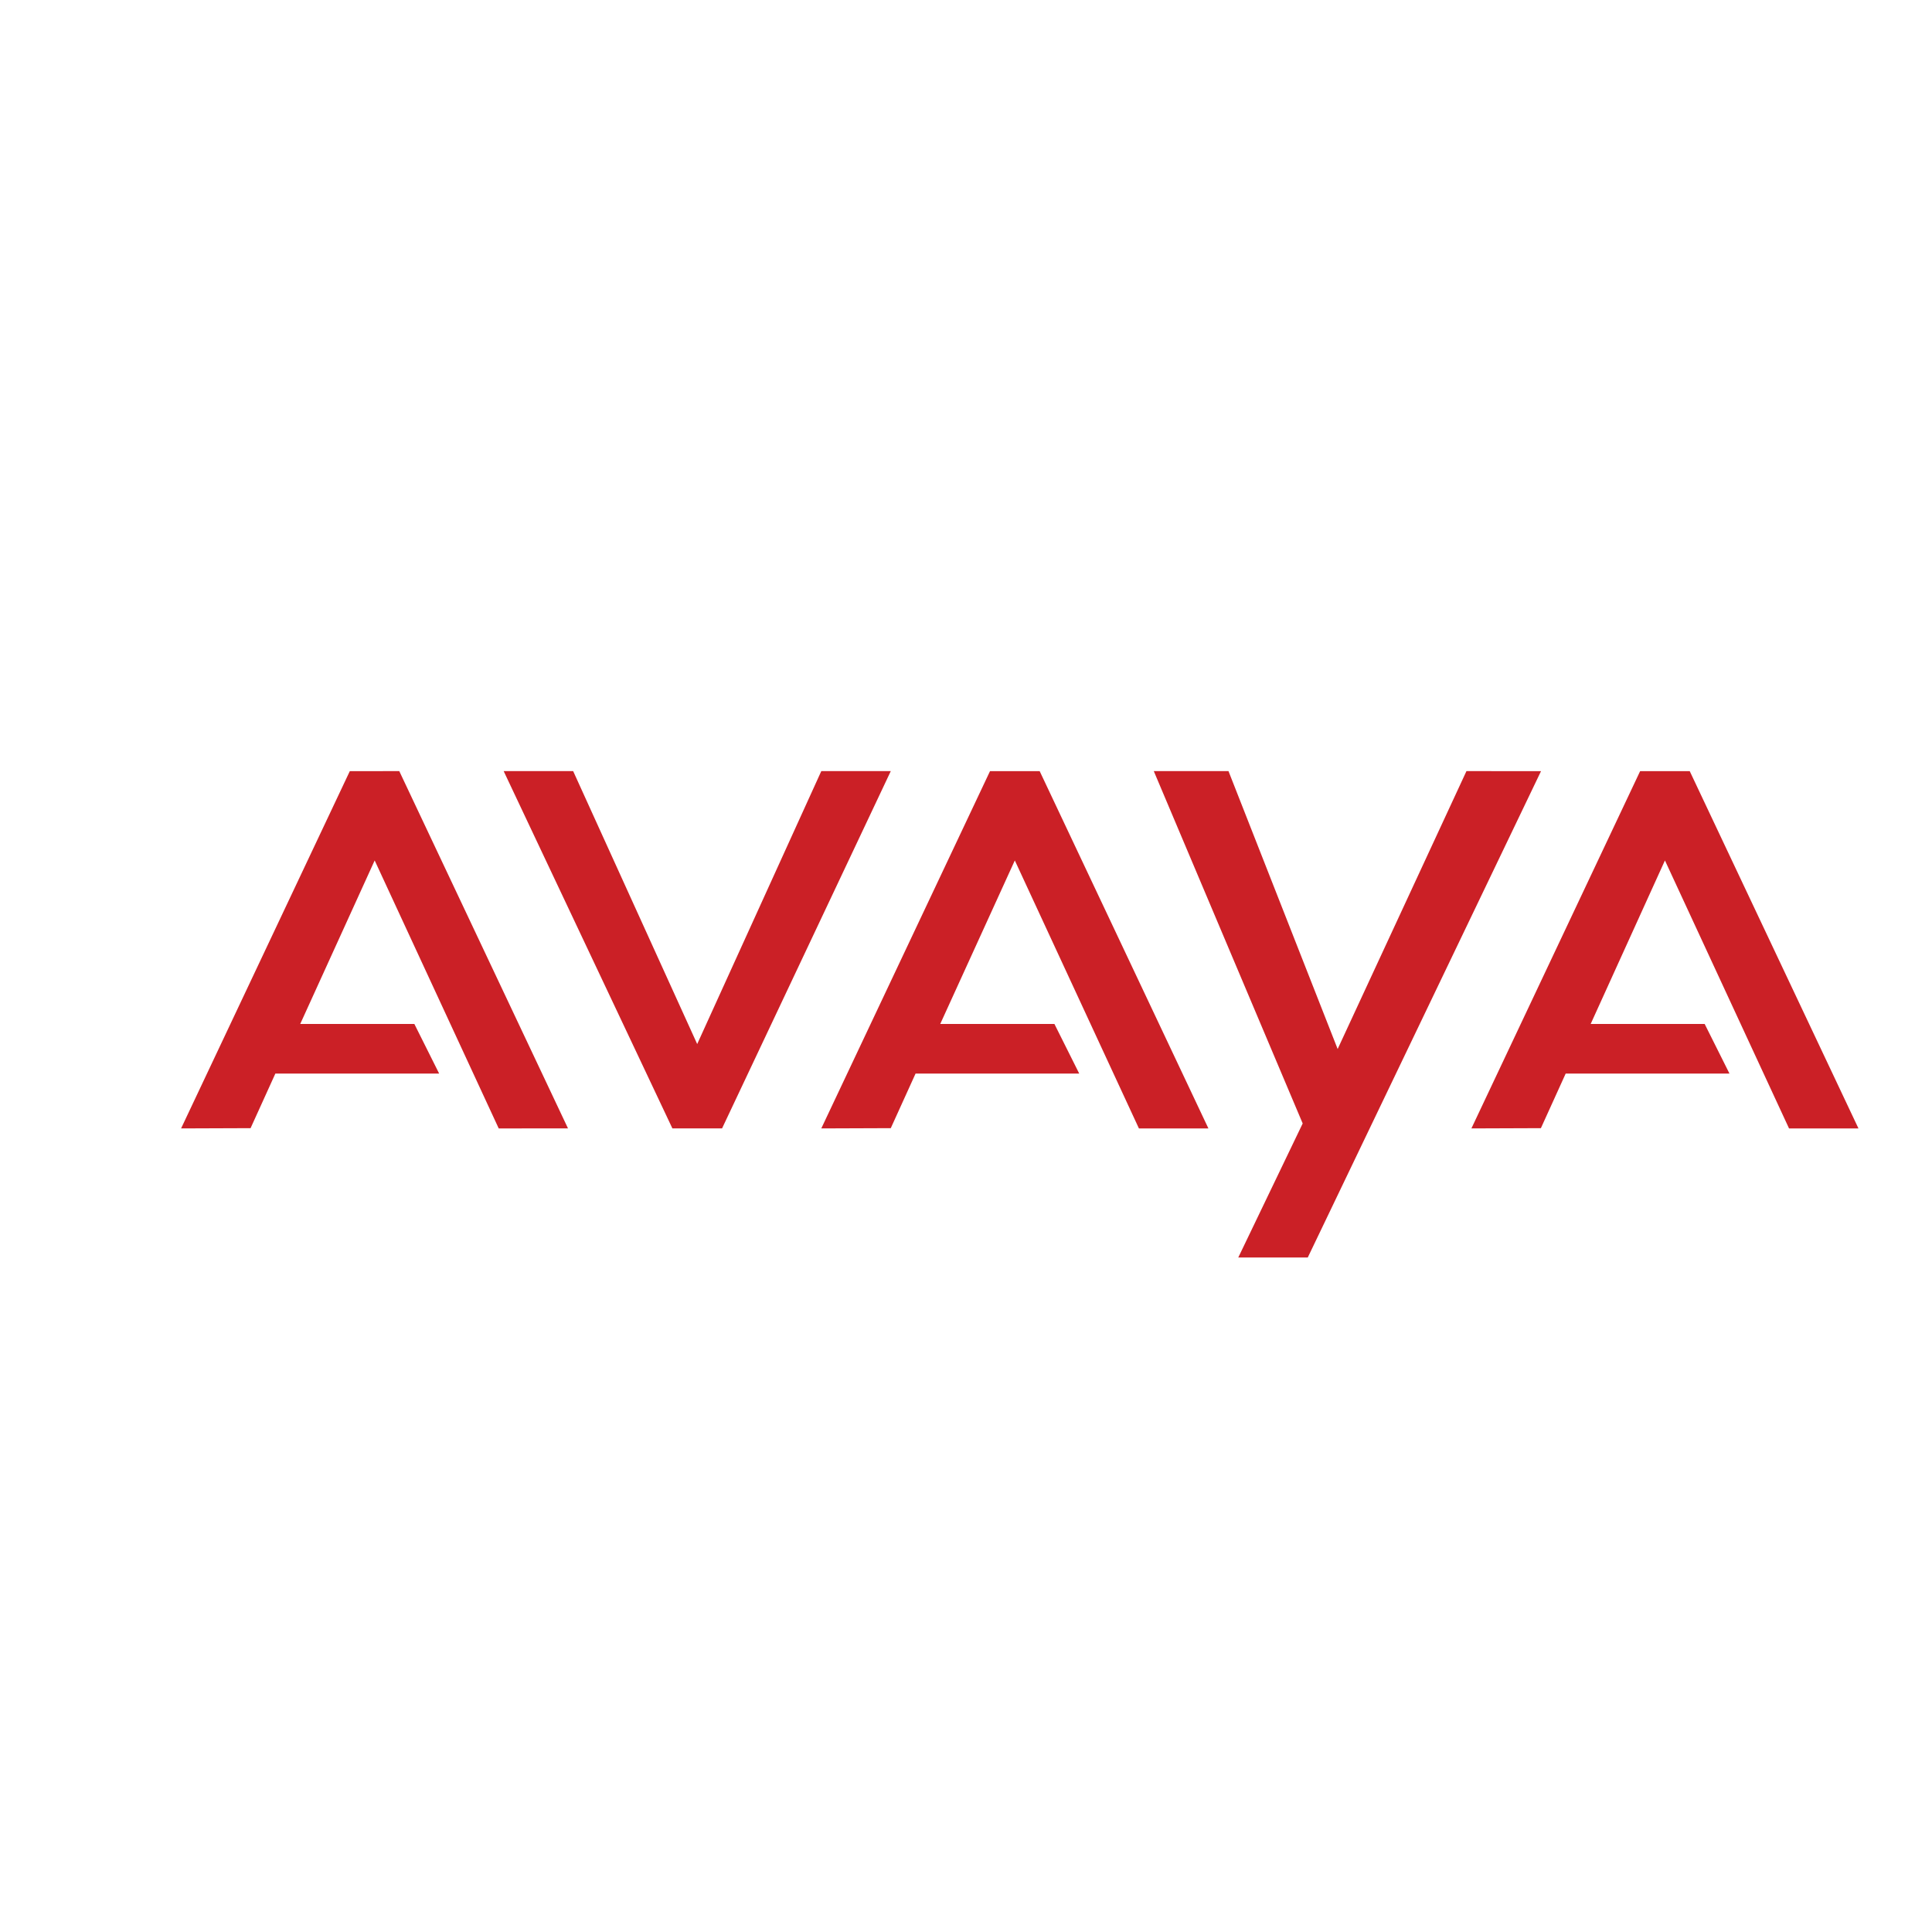 <svg id="Layer_1" data-name="Layer 1" xmlns="http://www.w3.org/2000/svg" viewBox="0 0 300 300"><defs><style>.cls-1{fill:#cb2026;}</style></defs><path id="LetterA" class="cls-1" d="M28.12,175.22l26.2-55.48H62l26.2,55.48H77.44L58.18,133.61,46.62,159H64.34l3.85,7.7H42.76l-3.85,8.48Z"/><path id="LetterV" class="cls-1" d="M78.21,119.74l26.2,55.48h7.71l26.2-55.48H127.53l-19.27,42.38L89,119.74Z"/><path id="LetterA-2" data-name="LetterA" class="cls-1" d="M127.53,175.22l26.2-55.48h7.71l26.2,55.48H176.85l-19.27-41.61L146,159h17.73l3.85,7.7H142.17l-3.85,8.48Z"/><path id="LetterY" class="cls-1" d="M179.16,119.74l23.12,54.71-10,20.81h10.79l36.22-75.52H227.71l-20,43.15-16.95-43.15Z"/><path id="LetterA-3" data-name="LetterA" class="cls-1" d="M228.48,175.22l26.2-55.48h7.7l26.2,55.48H277.8l-19.27-41.61L247,159H264.7l3.85,7.7H243.12l-3.85,8.48Z"/></svg>